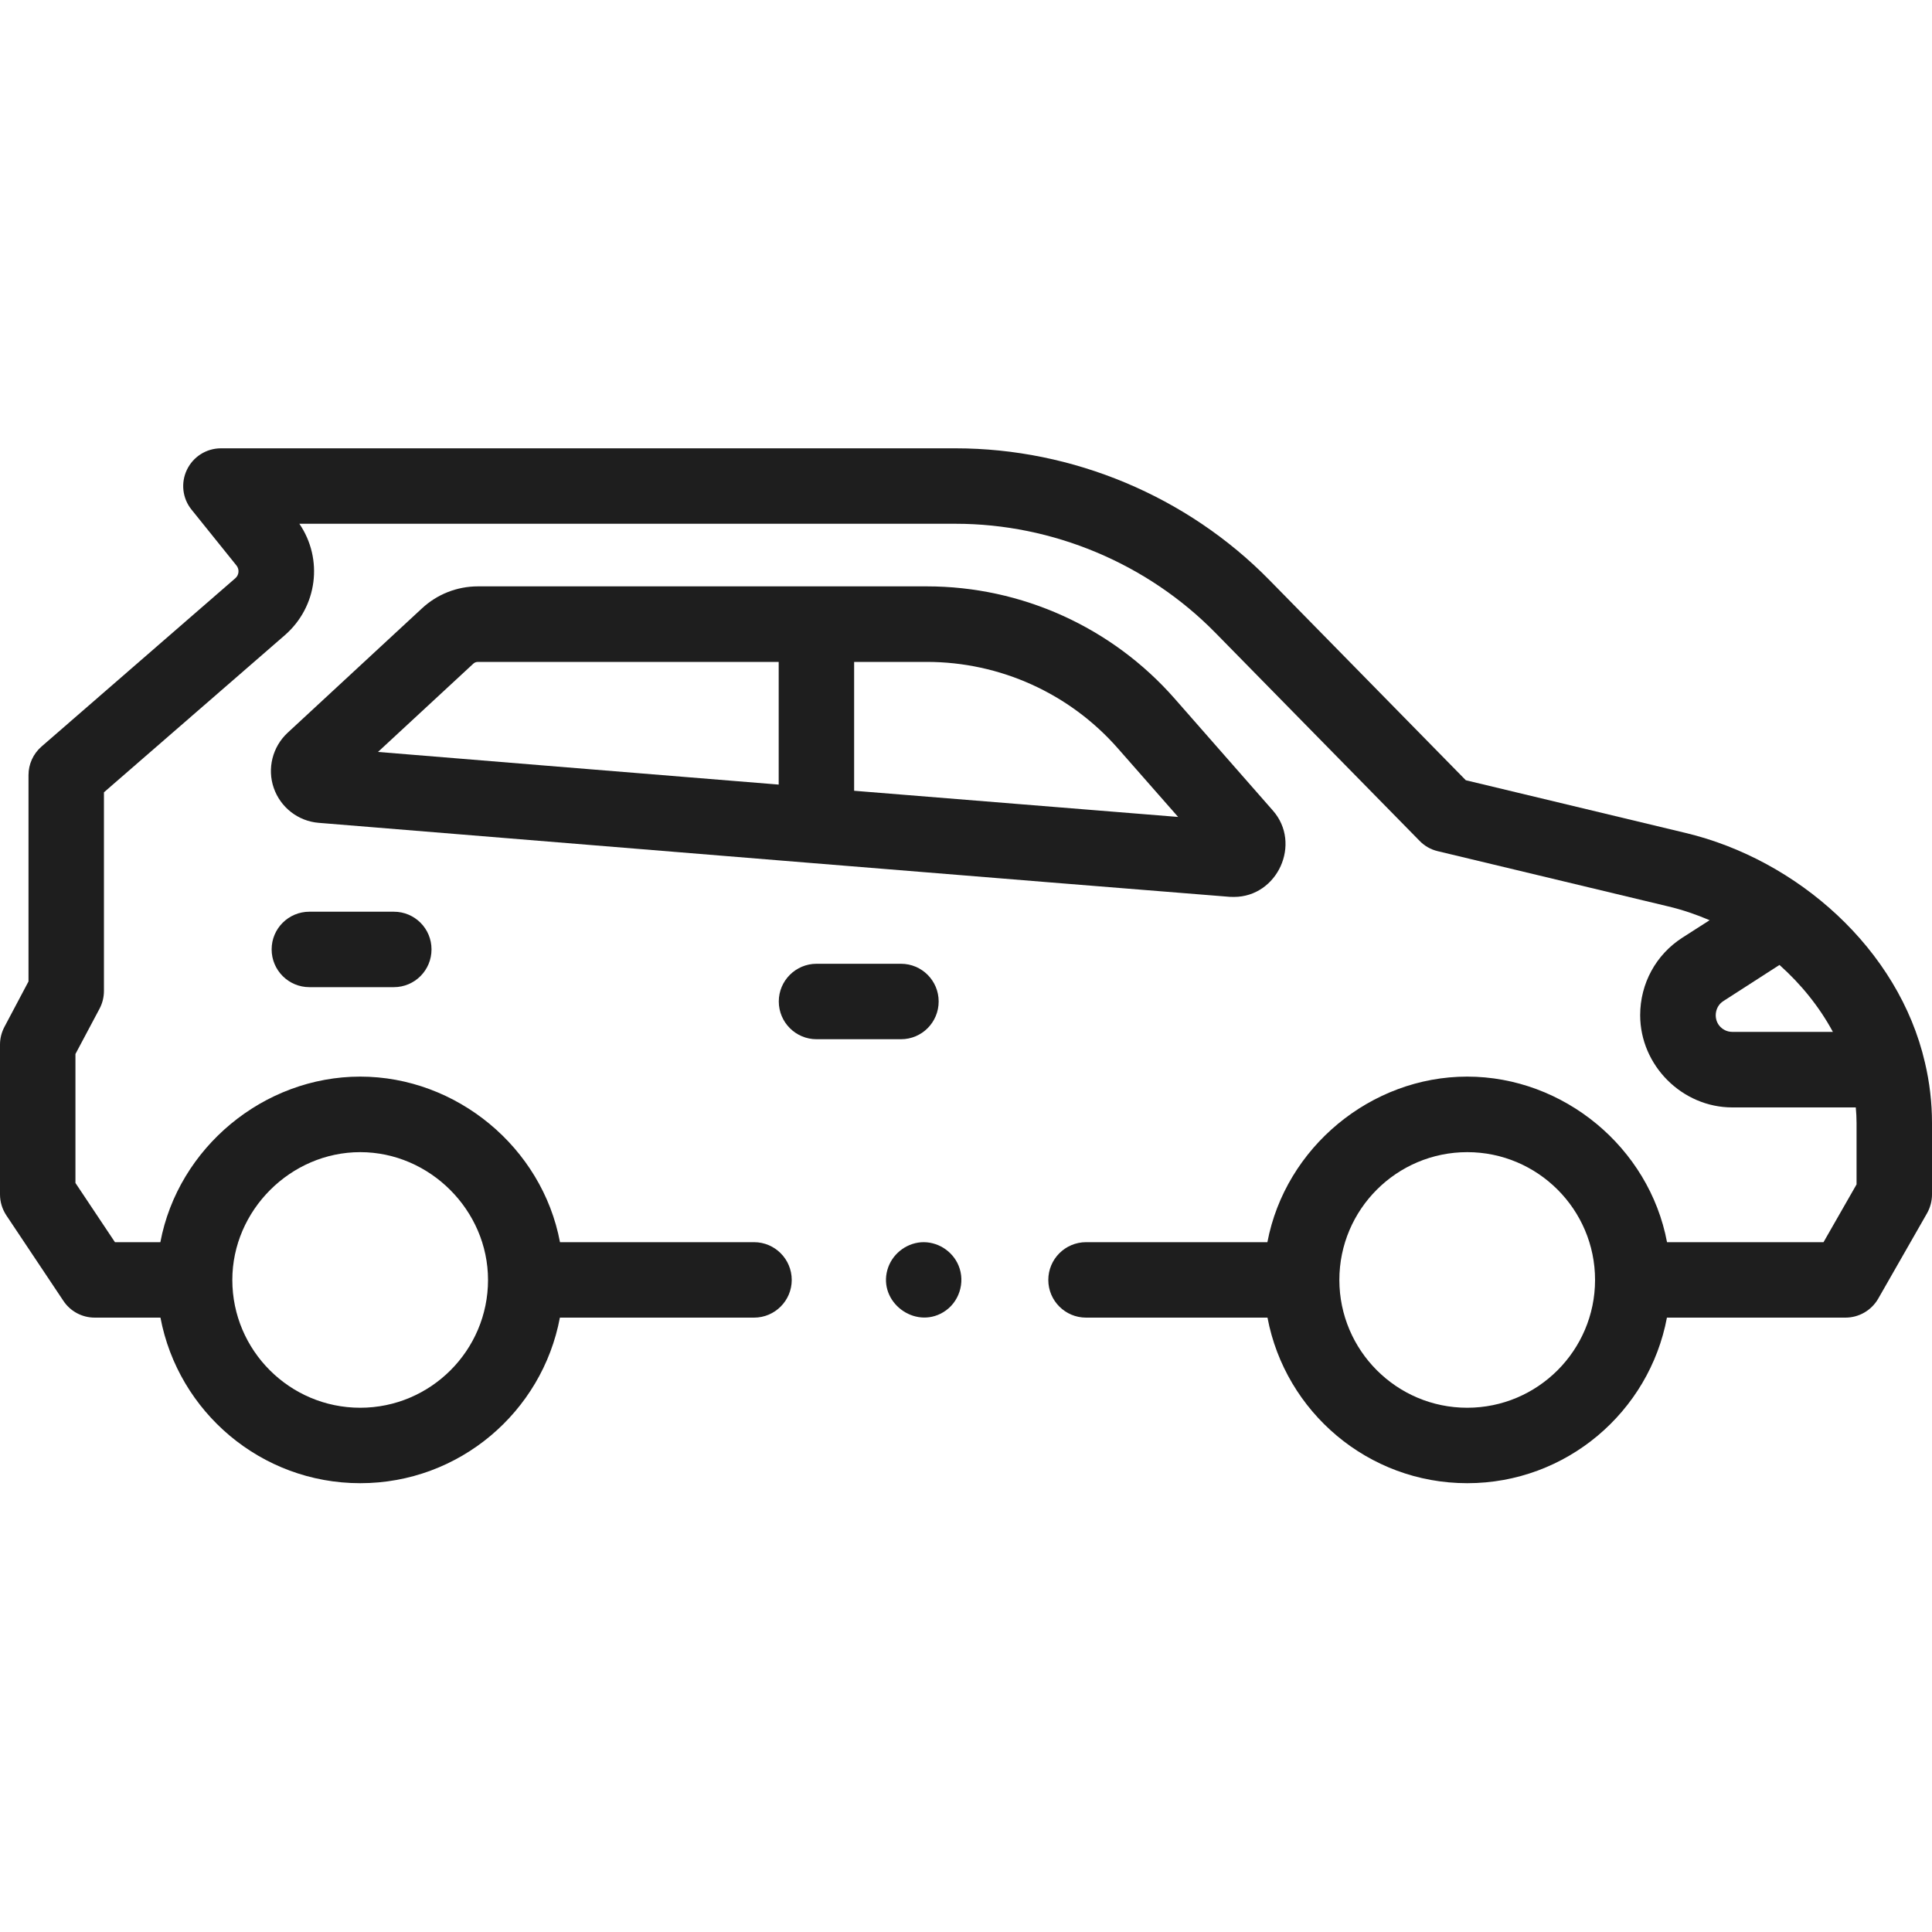 <svg width="20" height="20" viewBox="0 0 20 20" fill="none" xmlns="http://www.w3.org/2000/svg">
<g clip-path="url(#clip0_1969_6676)">
<path d="M19.927 11C19.655 9.822 18.604 8.899 17.451 8.623L15.174 8.077L13.139 6.003C12.289 5.137 11.105 4.641 9.892 4.641H2.287C2.137 4.641 2 4.727 1.935 4.863C1.87 4.998 1.888 5.159 1.983 5.276L2.448 5.854C2.48 5.894 2.475 5.952 2.436 5.986L0.429 7.729C0.344 7.803 0.295 7.91 0.295 8.024V10.16L0.046 10.63C0.016 10.687 0 10.749 0 10.813V12.365C0 12.442 0.023 12.517 0.066 12.582L0.656 13.466C0.728 13.575 0.85 13.64 0.981 13.64H1.661C1.845 14.615 2.702 15.354 3.729 15.354C4.756 15.354 5.613 14.615 5.796 13.64H7.806C8.021 13.64 8.196 13.465 8.196 13.25C8.196 13.034 8.021 12.859 7.806 12.859H5.797C5.612 11.877 4.725 11.145 3.729 11.145C2.731 11.145 1.845 11.879 1.66 12.859H1.19L0.781 12.246V10.911L1.031 10.441C1.061 10.384 1.076 10.321 1.076 10.257V8.202L2.948 6.576C3.287 6.281 3.348 5.787 3.099 5.422H9.892C10.897 5.422 11.877 5.833 12.581 6.55L14.695 8.704C14.746 8.757 14.811 8.794 14.882 8.811L17.269 9.383C17.417 9.418 17.56 9.467 17.698 9.526L17.417 9.706C17.142 9.882 16.979 10.182 16.979 10.509C16.979 11.029 17.413 11.464 17.933 11.464H19.211C19.216 11.517 19.219 11.571 19.219 11.625V12.261L18.877 12.859H17.257C17.072 11.878 16.186 11.145 15.188 11.145C14.191 11.145 13.306 11.879 13.12 12.859H11.243C11.027 12.859 10.852 13.034 10.852 13.25C10.852 13.465 11.027 13.64 11.243 13.64H13.121C13.305 14.615 14.162 15.354 15.189 15.354C16.215 15.354 17.073 14.615 17.256 13.64H19.104C19.244 13.64 19.373 13.565 19.443 13.444L19.949 12.559C19.982 12.5 20 12.433 20 12.365V11.625C20 11.414 19.975 11.203 19.927 11ZM3.729 14.573C2.999 14.573 2.405 13.979 2.405 13.25C2.405 12.53 3.008 11.927 3.729 11.927C4.449 11.927 5.052 12.529 5.052 13.25C5.052 13.979 4.458 14.573 3.729 14.573ZM15.188 14.573C14.459 14.573 13.866 13.98 13.865 13.251C13.865 13.25 13.865 13.25 13.865 13.25C13.865 12.52 14.459 11.927 15.189 11.927C15.918 11.927 16.512 12.52 16.512 13.25C16.512 13.25 16.512 13.251 16.512 13.251C16.511 13.98 15.918 14.573 15.188 14.573ZM17.81 10.631C17.735 10.556 17.748 10.422 17.839 10.364L18.421 9.989C18.643 10.187 18.833 10.421 18.974 10.682H17.933C17.871 10.682 17.83 10.651 17.81 10.631Z" fill="#1E1E1E"/>
<path d="M12.773 9.285C13.226 9.285 13.477 8.732 13.177 8.391L12.16 7.232C11.512 6.494 10.577 6.07 9.594 6.07H4.948C4.732 6.07 4.526 6.151 4.368 6.298L2.977 7.586C2.821 7.731 2.764 7.956 2.834 8.157C2.904 8.359 3.087 8.501 3.3 8.518C5.119 8.667 11.176 9.161 12.73 9.284C12.744 9.285 12.759 9.285 12.773 9.285ZM4.899 6.871C4.912 6.858 4.93 6.852 4.948 6.852H8.061V8.122C6.492 7.995 4.915 7.866 3.913 7.784L4.899 6.871ZM8.842 8.186V6.852H9.594C10.352 6.852 11.073 7.178 11.573 7.748L12.196 8.457C11.386 8.392 10.151 8.292 8.842 8.186Z" fill="#1E1E1E"/>
<path d="M8.453 10.758H9.327C9.543 10.758 9.717 10.583 9.717 10.367C9.717 10.152 9.543 9.977 9.327 9.977H8.453C8.237 9.977 8.062 10.152 8.062 10.367C8.062 10.583 8.237 10.758 8.453 10.758Z" fill="#1E1E1E"/>
<path d="M3.203 9.438C2.987 9.438 2.812 9.612 2.812 9.828C2.812 10.044 2.987 10.219 3.203 10.219H4.077C4.293 10.219 4.467 10.044 4.467 9.828C4.467 9.612 4.293 9.438 4.077 9.438H3.203Z" fill="#1E1E1E"/>
<path d="M9.923 13.101C9.859 12.947 9.7 12.848 9.534 12.86C9.371 12.873 9.23 12.989 9.186 13.146C9.093 13.48 9.468 13.761 9.763 13.585C9.928 13.487 9.996 13.277 9.923 13.101Z" fill="#1E1E1E"/>
</g>
<defs>
<clipPath id="clip0_1969_6676">
<rect width="20" height="20" fill="white"/>
</clipPath>
</defs>
</svg>
